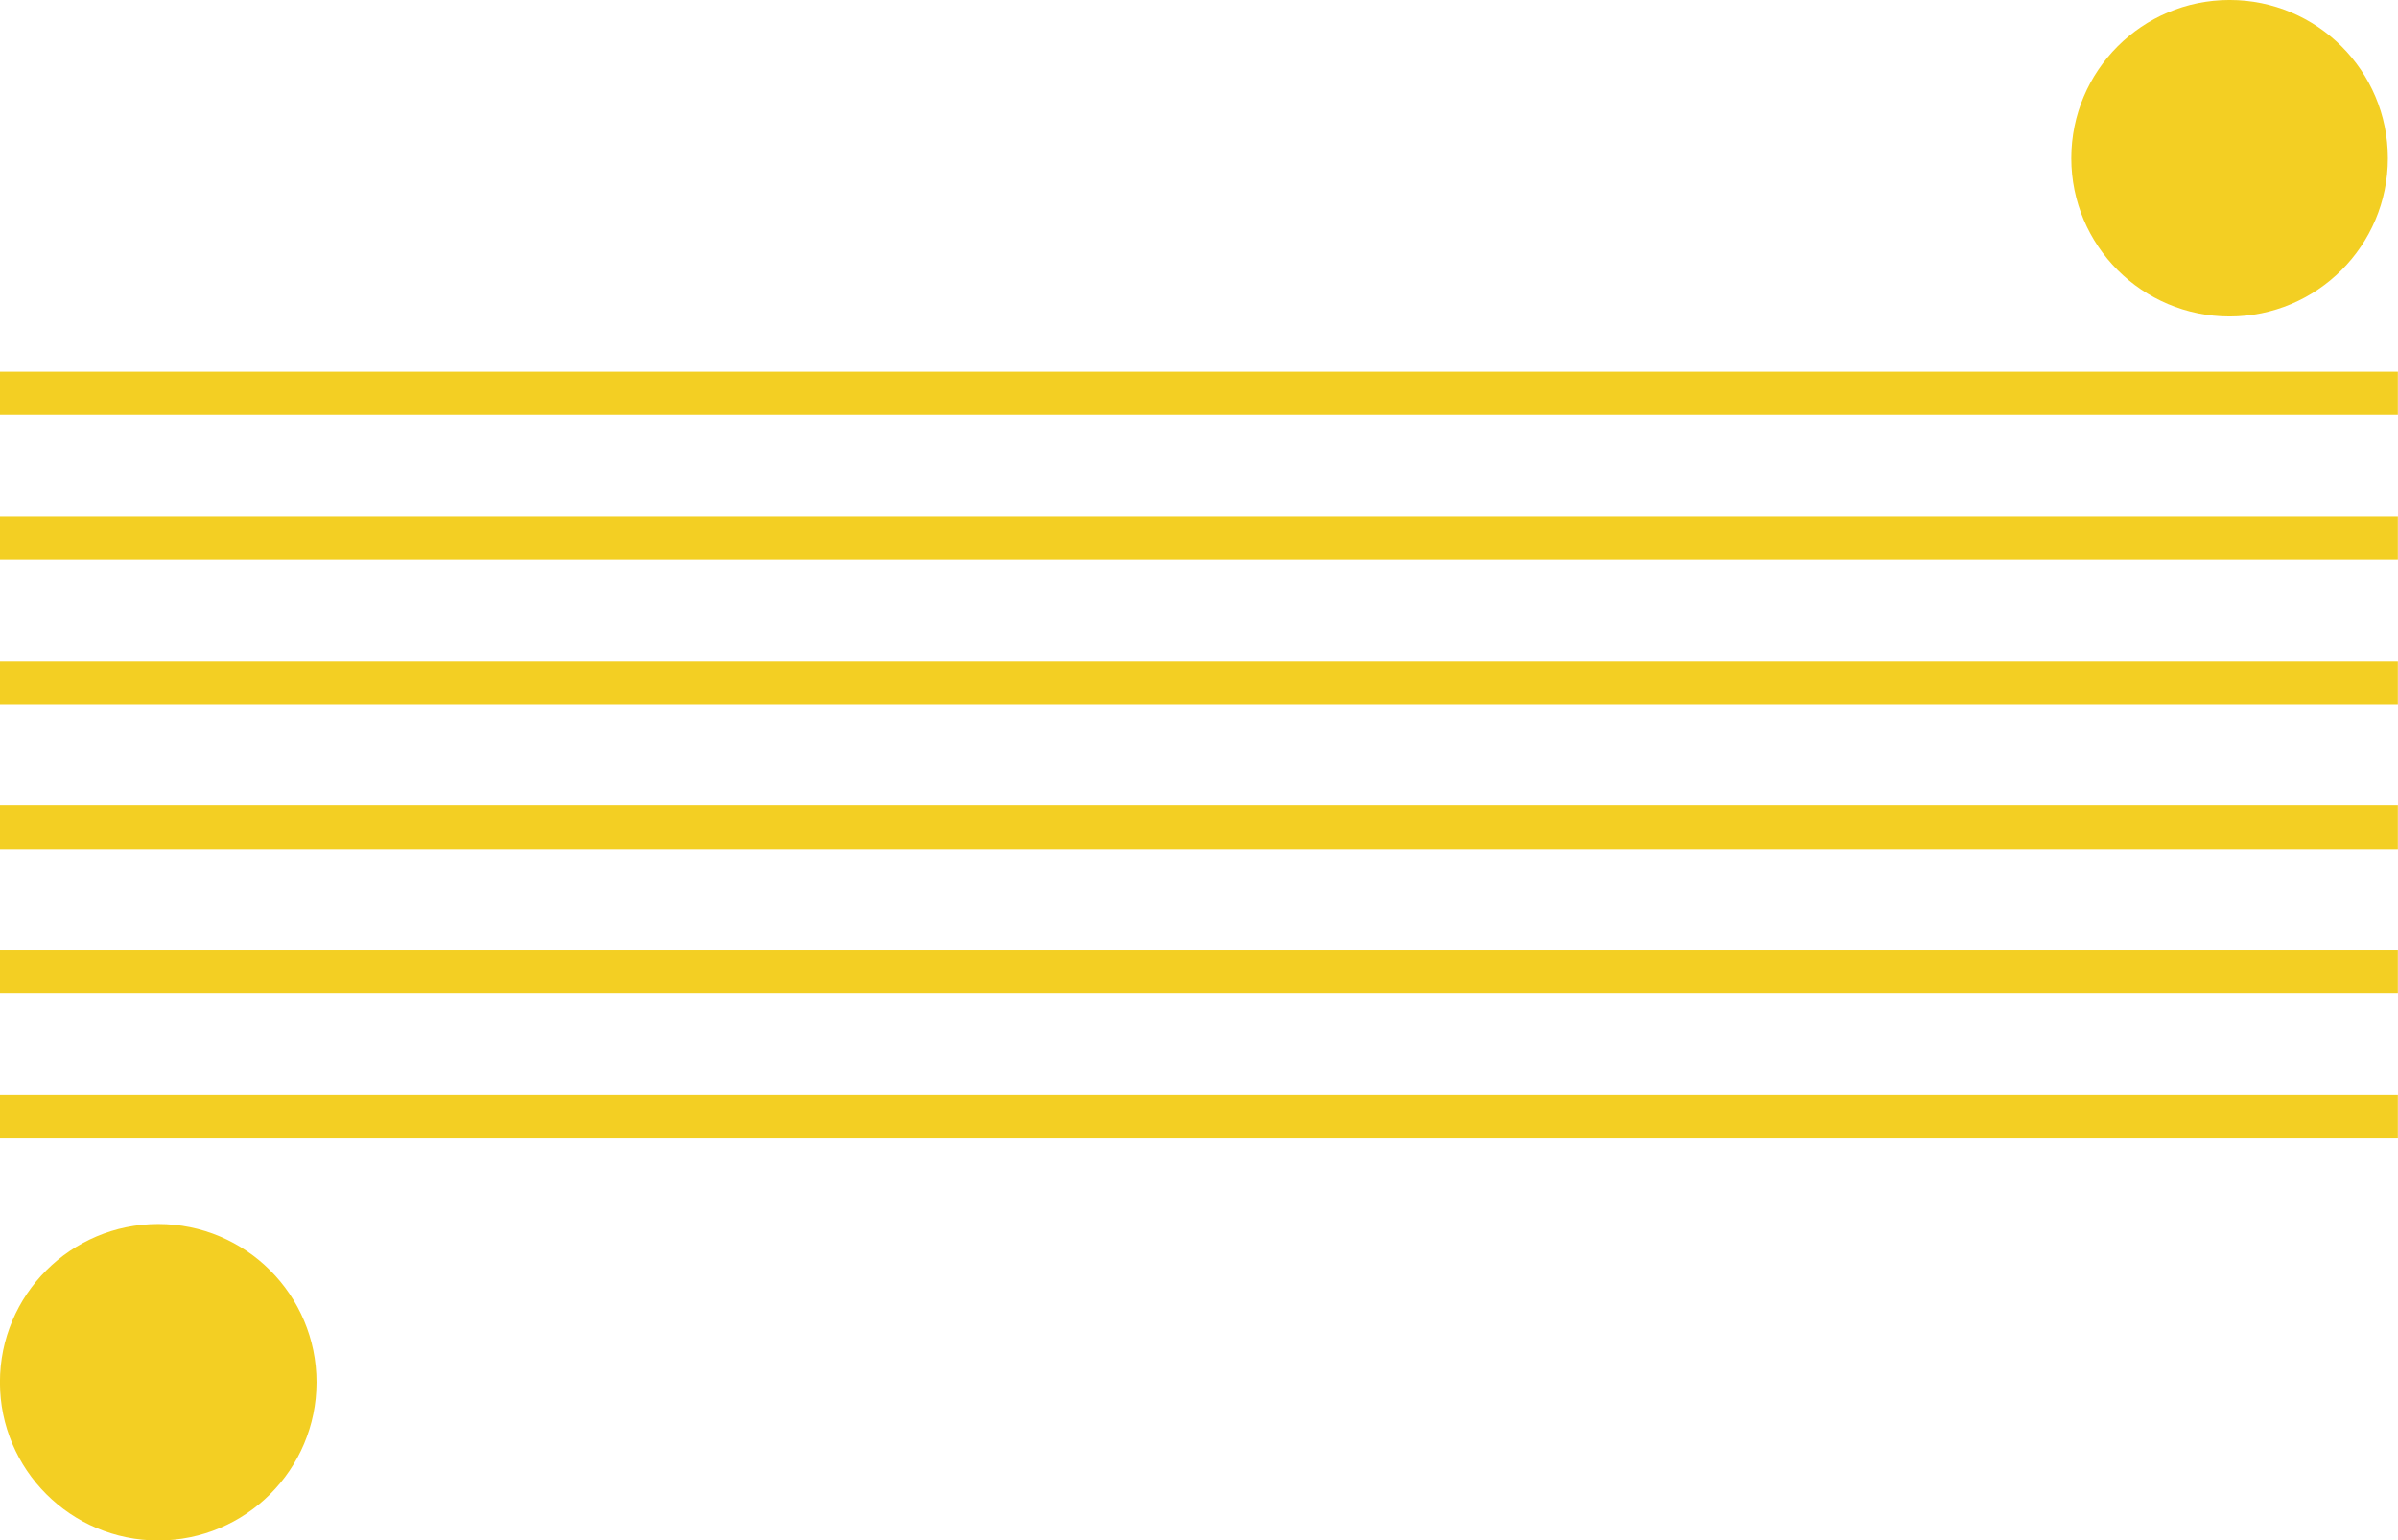 <?xml version="1.0" encoding="UTF-8" standalone="no"?><svg xmlns="http://www.w3.org/2000/svg" xmlns:xlink="http://www.w3.org/1999/xlink" data-name="Layer 1" fill="#000000" height="782.1" preserveAspectRatio="xMidYMid meet" version="1" viewBox="391.5 616.7 1217.1 782.1" width="1217.1" zoomAndPan="magnify"><g id="change1_1"><path d="M391.47 805.39H1608.53V827.38H391.47z" fill="#f3cf23"/></g><g id="change1_2"><path d="M391.47 878.84H1608.53V900.83H391.47z" fill="#f3cf23"/></g><g id="change1_3"><path d="M391.47 952.28H1608.53V974.28H391.47z" fill="#f3cf23"/></g><g id="change1_4"><path d="M391.47 1025.72H1608.53V1047.72H391.47z" fill="#f3cf23"/></g><g id="change1_5"><path d="M391.47 1099.17H1608.53V1121.16H391.47z" fill="#f3cf23"/></g><g id="change1_6"><path d="M391.47 1172.61H1608.53V1194.61H391.47z" fill="#f3cf23"/></g><g id="change1_7"><circle cx="1523.12" cy="697.03" fill="#f3cf23" r="80.34"/></g><g id="change1_8"><circle cx="471.81" cy="1318.47" fill="#f3cf23" r="80.34"/></g></svg>